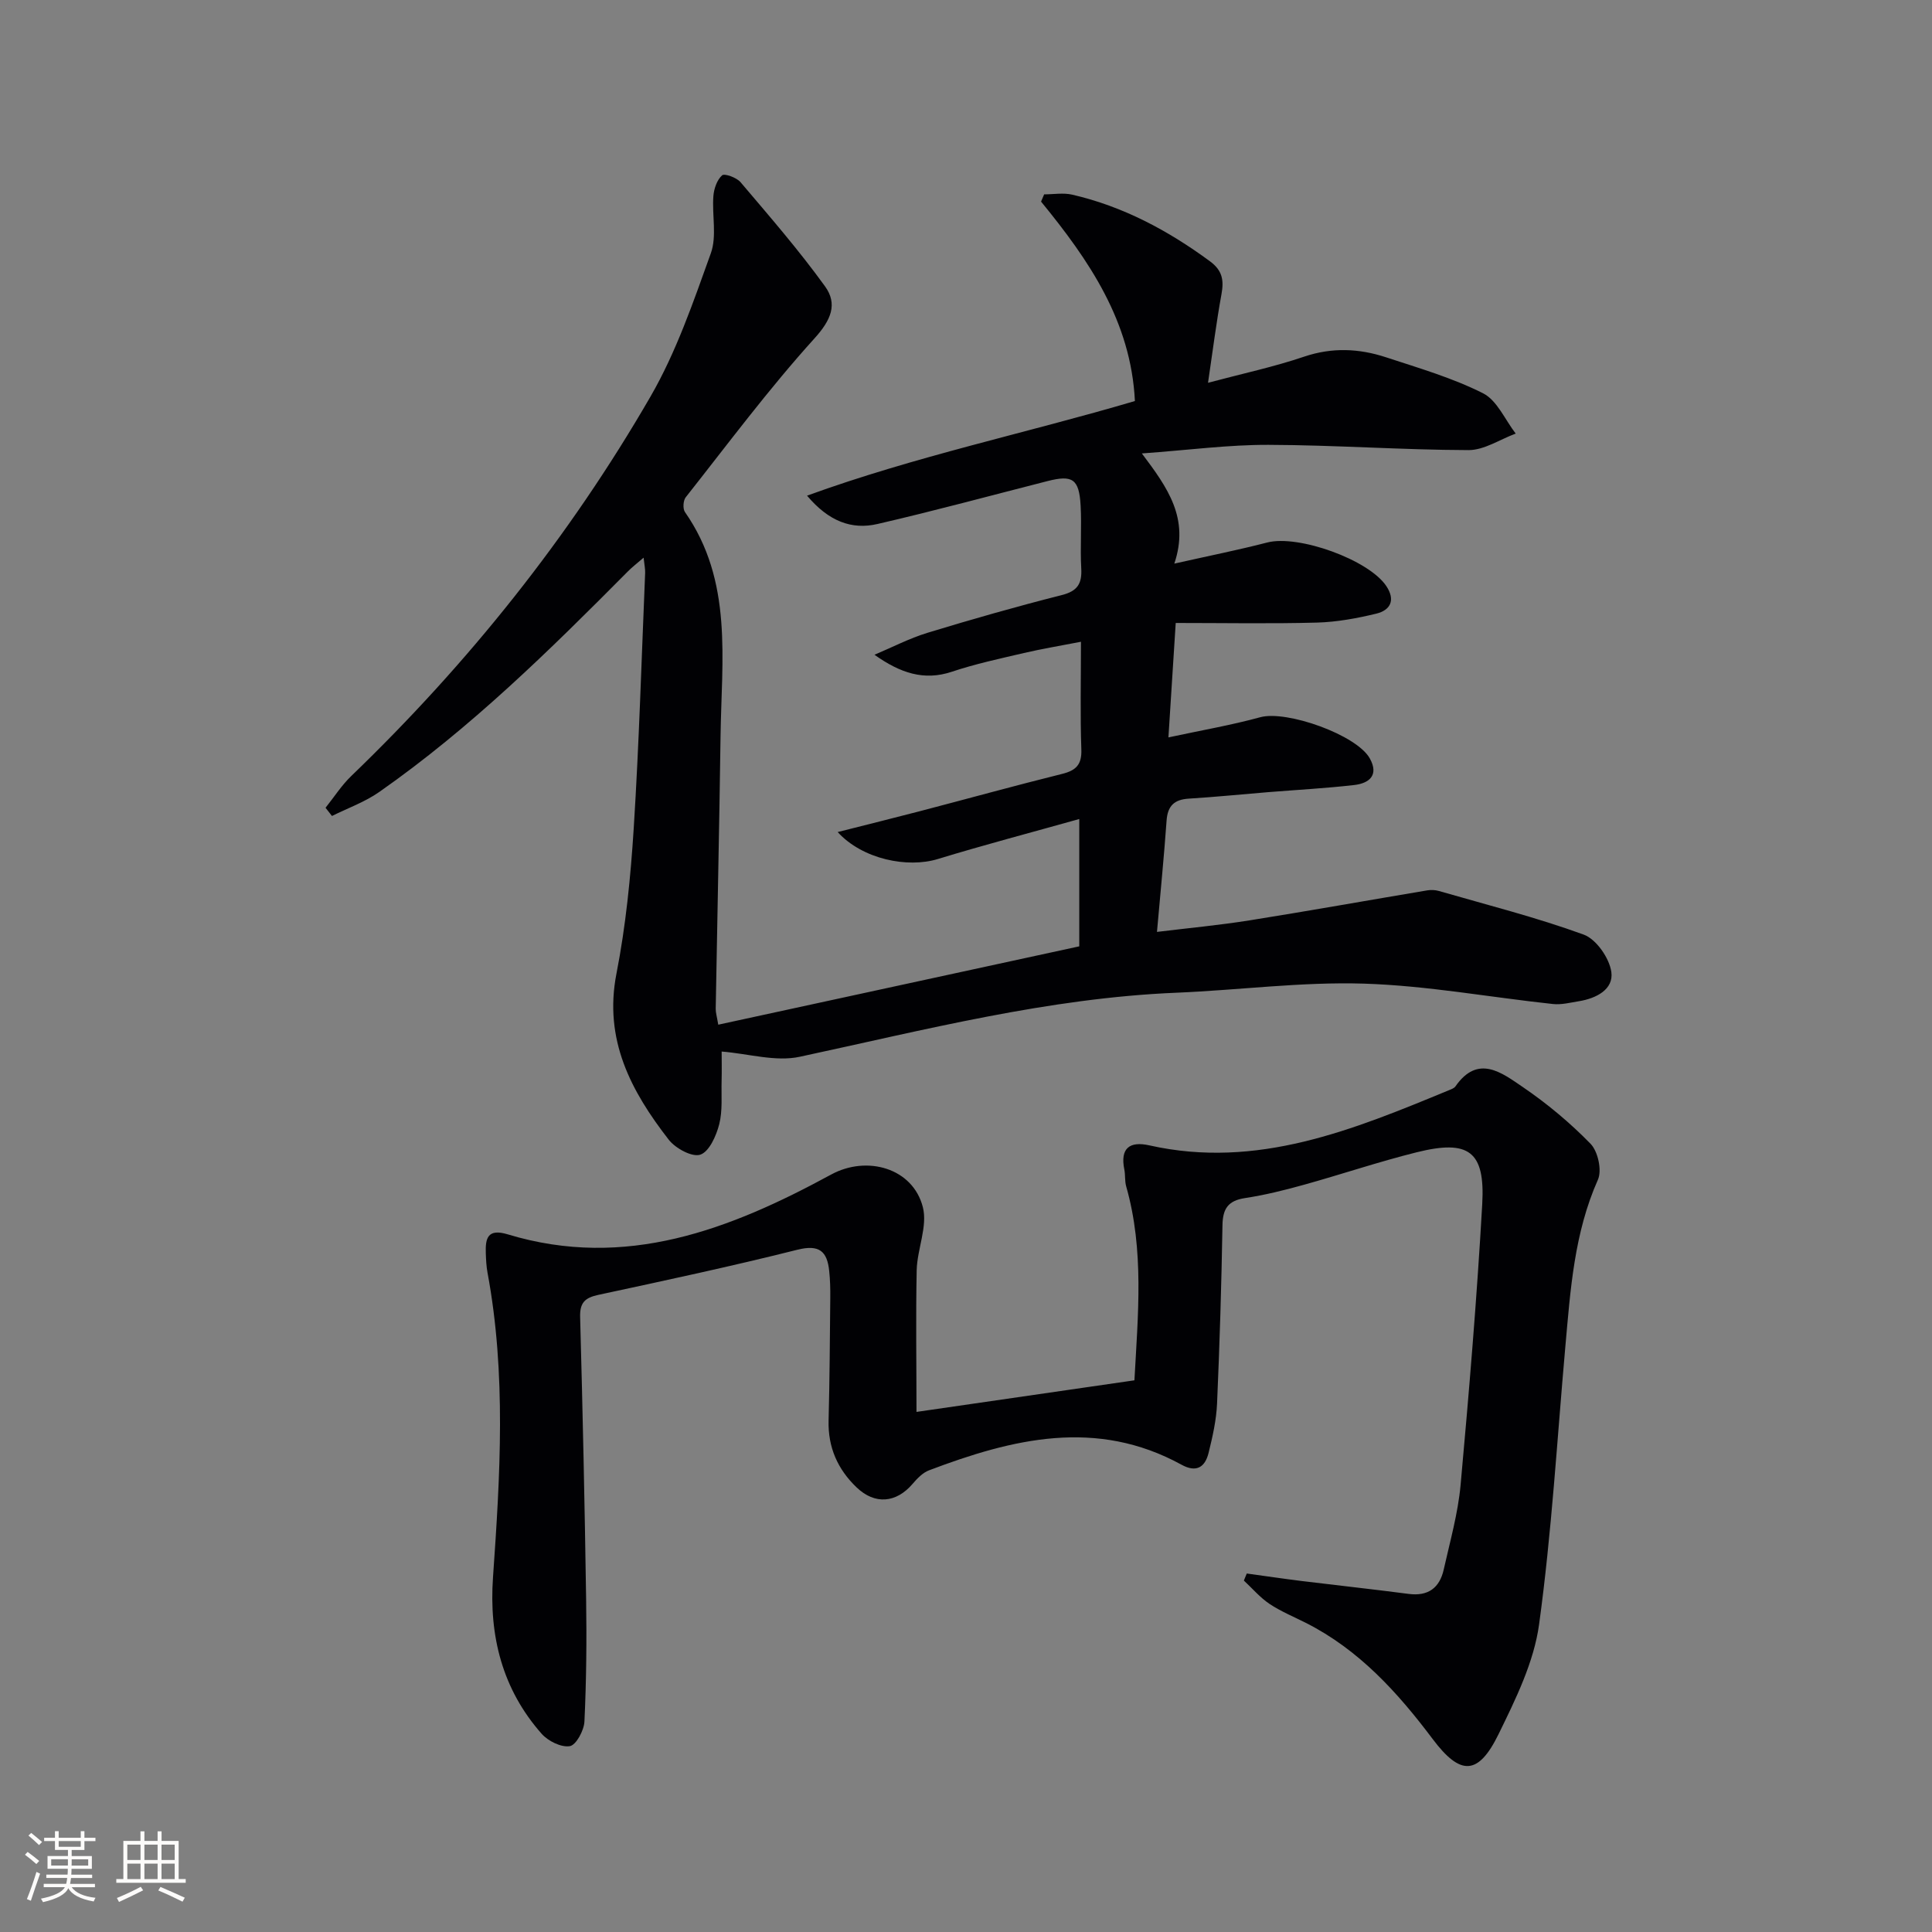 <svg enable-background="new 0 0 400 400" viewBox="0 0 400 400" xmlns="http://www.w3.org/2000/svg"><rect x="0" y="0" width="400" height="400" fill="#808080" stroke="none"/><path d="m149.41 217.71c0 1.58.05 3.86-.01 6.13-.08 3 .23 6.11-.5 8.95-.61 2.38-2.07 5.65-3.91 6.27-1.69.57-5.14-1.3-6.53-3.09-7.81-10.05-13.5-20.71-10.83-34.39 1.94-9.91 2.94-20.07 3.58-30.16 1.11-17.59 1.62-35.21 2.36-52.82.03-.79-.15-1.58-.32-3.14-1.42 1.23-2.39 1.97-3.23 2.82-16.2 16.33-32.58 32.45-51.5 45.69-2.97 2.08-6.51 3.34-9.79 4.97-.44-.57-.88-1.13-1.33-1.7 1.76-2.2 3.3-4.62 5.31-6.56 24.26-23.36 45.14-49.46 61.97-78.58 5.33-9.22 8.86-19.57 12.49-29.66 1.28-3.55.22-7.9.53-11.87.12-1.51.75-3.33 1.8-4.27.5-.44 3.01.46 3.82 1.42 5.99 7.06 12.08 14.07 17.49 21.56 2.64 3.66 1.29 6.95-2.18 10.78-9.46 10.45-17.91 21.82-26.66 32.9-.53.67-.63 2.37-.16 3.05 9.99 14.3 7.58 30.55 7.37 46.43-.25 18.81-.68 37.62-1 56.43-.01.78.24 1.57.53 3.28 25.02-5.43 49.77-10.8 74.74-16.22 0-8.86 0-17.14 0-26.36-9.97 2.8-19.69 5.35-29.28 8.28-6.26 1.92-15.58.07-20.74-5.58 6.14-1.56 11.62-2.91 17.09-4.34 9.79-2.56 19.55-5.26 29.37-7.7 2.89-.72 4.11-1.91 3.99-5.08-.25-7.14-.08-14.3-.08-22.28-4.24.83-8.05 1.45-11.81 2.33-5.01 1.17-10.06 2.25-14.93 3.88-5.75 1.92-10.68.27-16.01-3.52 3.65-1.53 7.2-3.39 10.96-4.54 9.21-2.81 18.47-5.45 27.8-7.81 3.29-.83 4.23-2.37 4.05-5.55-.24-4.32.11-8.67-.13-12.99-.31-5.5-1.66-6.39-6.84-5.07-11.74 2.99-23.43 6.17-35.23 8.89-5.32 1.23-10.08-.54-14.57-5.87 22.51-8.18 45.35-12.94 67.88-19.59-.81-16.5-9.51-29.17-19.43-41.29.21-.5.43-1 .64-1.5 1.94 0 3.96-.36 5.8.06 10.53 2.43 19.85 7.41 28.52 13.79 2.61 1.92 2.92 3.94 2.39 6.84-1.06 5.81-1.8 11.68-2.78 18.32 7.17-1.91 13.64-3.29 19.87-5.4 5.81-1.97 11.41-1.71 17 .13 6.78 2.23 13.73 4.25 20.06 7.44 2.92 1.47 4.56 5.49 6.77 8.35-3.26 1.2-6.52 3.43-9.78 3.42-13.8-.04-27.61-1.05-41.41-1.09-8.25-.03-16.51 1.08-26.21 1.78 5.4 7.17 9.87 13.46 6.72 22.81 7.4-1.66 13.36-2.85 19.23-4.37 6.44-1.67 21.03 3.56 24.67 9.03 1.93 2.91.84 4.99-2.09 5.7-4 .97-8.14 1.73-12.24 1.85-9.6.26-19.22.08-29.28.08-.47 7.44-.95 14.96-1.51 23.69 6.89-1.48 13.04-2.54 19.03-4.18 5.42-1.48 19.97 3.64 22.68 8.56 1.9 3.46-.14 5.12-3.23 5.48-5.93.68-11.91 1-17.87 1.48-5.47.45-10.93 1-16.41 1.34-2.99.19-4.36 1.49-4.58 4.53-.53 7.45-1.27 14.88-1.99 23.06 6.55-.8 12.9-1.39 19.18-2.39 12.28-1.96 24.52-4.15 36.78-6.21.78-.13 1.65-.09 2.41.13 10.03 2.9 20.19 5.46 29.98 9.03 2.6.95 5.31 4.86 5.72 7.73.51 3.61-3.12 5.48-6.7 6.06-1.79.29-3.64.77-5.4.58-13.05-1.4-26.06-3.81-39.13-4.22-12.9-.4-25.85 1.34-38.79 1.88-26.56 1.1-52.15 7.71-77.95 13.25-5.03 1.11-10.68-.63-16.23-1.07z" fill="#010104"/><path d="m189.75 292.32c15.13-2.19 30.01-4.35 45.12-6.54.73-13.53 2.06-26.94-1.71-40.17-.31-1.1-.15-2.33-.38-3.47-.9-4.44 1.11-5.92 5.2-5 22.32 5 42.19-3.24 62.07-11.45.46-.19 1.02-.39 1.28-.76 4.68-6.74 9.63-2.8 13.92.11 5.04 3.43 9.81 7.41 14.06 11.77 1.53 1.58 2.39 5.49 1.52 7.44-4.92 11.06-5.69 22.8-6.74 34.53-1.71 19.2-2.82 38.47-5.44 57.54-1.07 7.82-4.84 15.46-8.38 22.7-4.23 8.65-7.93 8.64-13.64 1.04-7.26-9.66-15.27-18.51-26.28-24.07-2.52-1.27-5.17-2.36-7.51-3.92-1.97-1.32-3.55-3.2-5.31-4.83.2-.49.4-.97.6-1.46 3.76.51 7.51 1.07 11.27 1.54 7.41.91 14.83 1.71 22.24 2.68 4.06.53 6.42-1.26 7.27-5.05 1.3-5.81 2.95-11.61 3.49-17.5 1.76-19.36 3.38-38.74 4.48-58.14.62-10.97-2.78-13.43-13.58-10.74-7.88 1.96-15.6 4.58-23.43 6.75-3.99 1.11-8.03 2.11-12.11 2.73-3.49.53-4.6 2.19-4.66 5.61-.21 12.31-.58 24.62-1.12 36.92-.15 3.44-.93 6.88-1.76 10.24-.73 2.94-2.51 4.13-5.59 2.44-17.64-9.69-35.02-5.39-52.3 1.16-1.29.49-2.43 1.68-3.37 2.78-3.4 3.99-7.82 4.38-11.61.75-3.91-3.74-5.94-8.29-5.8-13.82.22-8.49.27-16.98.35-25.48.02-1.83-.03-3.67-.22-5.49-.42-4.09-2.04-5.56-6.61-4.41-13.65 3.43-27.43 6.38-41.2 9.34-2.77.6-3.84 1.61-3.76 4.59.53 19.46.95 38.93 1.24 58.4.13 8.45.05 16.91-.35 25.35-.09 1.84-1.72 4.87-3.02 5.09-1.79.3-4.51-1.05-5.84-2.56-8.16-9.23-10.92-20.3-10.07-32.39 1.48-21.07 2.77-42.12-1.14-63.1-.24-1.3-.3-2.65-.35-3.98-.11-3.14.38-5.19 4.54-3.93 24.41 7.39 46.03-1 66.97-12.39 7.42-4.03 16.92-1.34 18.98 6.77 1.01 3.97-1.17 8.66-1.28 13.04-.2 9.79-.04 19.57-.04 29.34z" fill="#010104"/><g fill="#fcfbfa"><path d="m5.17 384 .55-.58c.85.61 1.65 1.24 2.4 1.87l-.59.64c-.83-.73-1.62-1.38-2.36-1.93m1.22 9.53-.82-.34c.71-1.76 1.37-3.64 1.98-5.63.24.13.5.25.76.36-.6 1.67-1.24 3.54-1.92 5.61m-.5-13.5.57-.54c.56.44 1.31 1.06 2.26 1.87l-.64.64c-.68-.66-1.41-1.32-2.19-1.97m3.25.46h2.24v-1.36h.77v1.36h4.57v-1.36h.76v1.36h2.28v.69h-2.28v1.84h-2.64v1.26h4.18v2.64h-4.21c0 .45-.02.86-.05 1.21h4.32v.69h-4.38c-.04.34-.1.75-.19 1.22h5.15v.69h-4.82c.87 1.19 2.51 1.92 4.93 2.19-.17.31-.3.57-.37.76-2.77-.49-4.52-1.41-5.26-2.76-.56 1.26-2.3 2.23-5.24 2.9-.12-.25-.26-.48-.43-.72 2.73-.55 4.38-1.34 4.96-2.38h-4.38v-.69h4.65c.1-.38.17-.79.21-1.22h-4.32v-.69h4.4c.03-.34.05-.75.05-1.21h-4.2v-2.64h4.23v-1.26h-2.69v-1.84h-2.24zm1.46 4.46v1.29h3.45c.01-.4.02-.57.01-.53v-.32-.45h-3.46zm1.55-2.59h4.57v-1.19h-4.57zm6.11 2.59h-3.42v.77c-.01.19-.01.37-.02.53h3.44z"/><path d="m32.63 379.16h.82v1.98h3.54v7.89h1.46v.78h-14.37v-.78h1.46v-7.89h3.54v-1.98h.82v1.98h2.73zm-3.49 11.48.5.73c-1.61.82-3.28 1.63-5 2.41-.13-.27-.28-.55-.44-.82 1.75-.72 3.4-1.49 4.94-2.32m-2.78-5.55h2.73v-3.18h-2.73zm0 3.95h2.73v-3.2h-2.73zm3.54-3.95h2.73v-3.18h-2.73zm0 3.95h2.73v-3.2h-2.73zm7.89 4.68c-1.84-.92-3.51-1.7-5.02-2.32l.45-.73c1.89.8 3.57 1.55 5.04 2.23zm-1.62-11.81h-2.73v3.18h2.73zm-2.73 7.13h2.73v-3.2h-2.73z"/></g></svg>